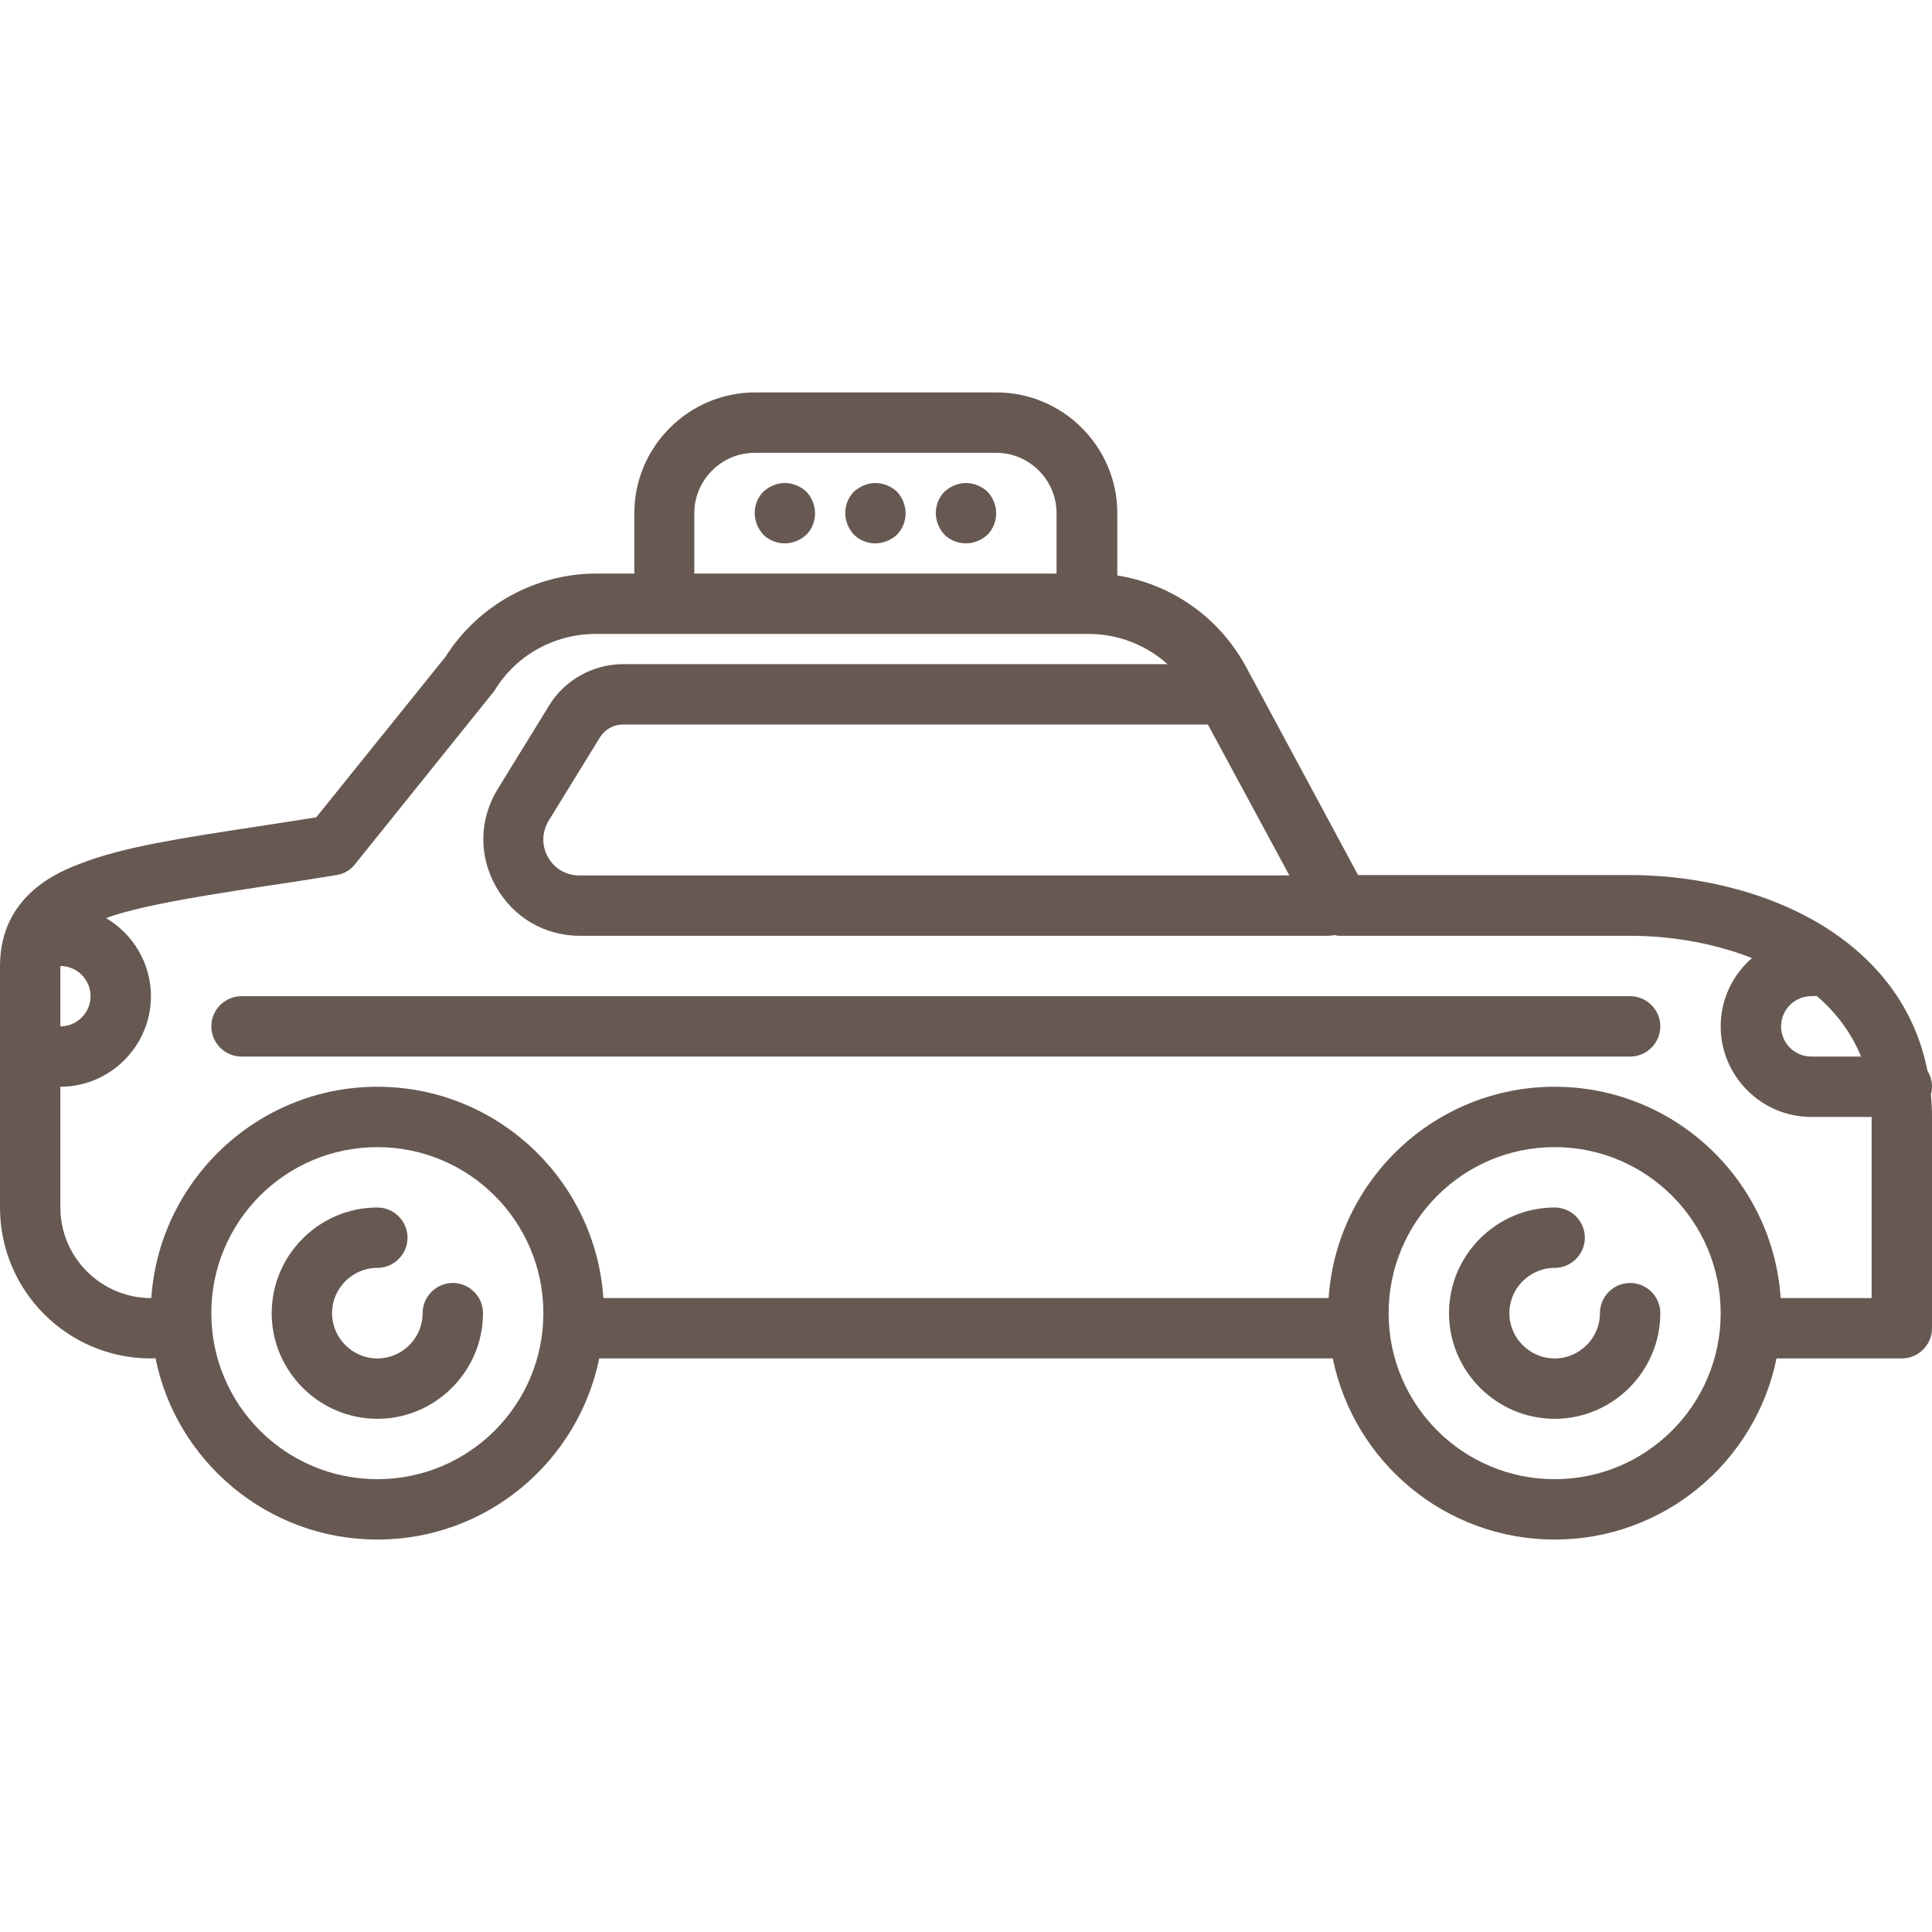 <?xml version="1.0" encoding="utf-8"?>
<!-- Generator: Adobe Illustrator 26.2.1, SVG Export Plug-In . SVG Version: 6.00 Build 0)  -->
<svg version="1.1" id="Capa_1" xmlns="http://www.w3.org/2000/svg" xmlns:xlink="http://www.w3.org/1999/xlink" x="0px" y="0px"
	 viewBox="0 0 512 512" style="enable-background:new 0 0 512 512;" xml:space="preserve">
<style type="text/css">
	.st0{fill:#675952;}
</style>
<g>
	<path class="st0" d="M120,340c-4.4,0-8,3.6-8,8c0,6.6-5.4,12-12,12s-12-5.4-12-12s5.4-12,12-12c4.4,0,8-3.6,8-8s-3.6-8-8-8
		c-15.4,0-28,12.6-28,28s12.6,28,28,28s28-12.6,28-28C128,343.6,124.4,340,120,340z"/>
	<path class="st0" d="M432,340c-4.4,0-8,3.6-8,8c0,6.6-5.4,12-12,12s-12-5.4-12-12s5.4-12,12-12c4.4,0,8-3.6,8-8s-3.6-8-8-8
		c-15.4,0-28,12.6-28,28s12.6,28,28,28s28-12.6,28-28C440,343.6,436.4,340,432,340z"/>
	<path class="st0" d="M432,264H64c-4.4,0-8,3.6-8,8s3.6,8,8,8h368c4.4,0,8-3.6,8-8S436.4,264,432,264z"/>
	<path class="st0" d="M512,288c0-1.5-0.4-2.9-1.2-4.2c-3-15.3-11.8-28-25.9-37.3c-14.1-9.3-33.4-14.6-52.9-14.6h-72.1l-29.7-55.2
		c-7.1-13.1-19.7-21.9-34.1-24.2V136c0-17.6-14.4-32-32-32h-64c-17.6,0-32,14.4-32,32v16h-10.1c-16.1,0-31.3,8.4-39.9,22l-34.3,42.6
		c-5.6,0.9-10.9,1.7-16.1,2.5c-19.5,3-34.9,5.3-46.2,9.7C16.1,230.8,0,237,0,256v64c0,22.1,17.9,40,40,40c0.4,0,0.8,0,1.2-0.1
		C46.7,387.3,71,408,100,408c29,0,53.2-20.6,58.8-48h194.4c5.6,27.4,29.8,48,58.8,48s53.2-20.6,58.8-48H504c4.4,0,8-3.6,8-8v-56
		c0-2-0.1-4-0.3-5.9C511.9,289.4,512,288.7,512,288z M480,264c0.5,0,0.9,0,1.4-0.1c5.4,4.6,9.3,10,11.8,16.1H480c-4.4,0-8-3.6-8-8
		S475.6,264,480,264z M341.7,232H153.5c-3.5,0-6.6-1.8-8.3-4.9c-1.7-3-1.6-6.6,0.2-9.6l13.6-22.1c1.3-2.1,3.6-3.4,6.1-3.4H320
		c0,0,0.1,0,0.1,0L341.7,232z M184,136c0-8.8,7.2-16,16-16h64c8.8,0,16,7.2,16,16v16h-96V136z M16,256c4.4,0,8,3.6,8,8s-3.6,8-8,8
		V256z M100,392c-24.3,0-44-19.7-44-44s19.7-44,44-44s44,19.7,44,44S124.3,392,100,392z M412,392c-24.3,0-44-19.7-44-44
		s19.7-44,44-44s44,19.7,44,44S436.3,392,412,392z M496,344h-24.1c-2.1-31.2-28.1-56-59.9-56s-57.8,24.8-59.9,56H159.9
		c-2.1-31.2-28.1-56-59.9-56c-31.7,0-57.8,24.8-59.9,56c0,0-0.1,0-0.1,0c-13.2,0-24-10.8-24-24v-32c13.2,0,24-10.8,24-24
		c0-8.8-4.8-16.5-11.9-20.7c8.6-3.1,22.1-5.4,41.8-8.4c6.2-0.9,12.5-1.9,19.3-3c1.9-0.3,3.7-1.3,4.9-2.9l36.5-45.4
		c0.2-0.3,0.4-0.5,0.6-0.8c5.6-9.2,15.8-14.8,26.6-14.8h130.7c7.8,0,15.2,2.9,20.9,8H165.2c-8,0-15.6,4.2-19.7,11l-13.6,22.1
		c-4.9,8-5.1,17.6-0.5,25.8c4.6,8.2,12.9,13.1,22.3,13.1H352c0.5,0,1.1-0.1,1.6-0.2c0.5,0.1,1,0.2,1.5,0.2H432
		c11.4,0,22.6,2.1,32.3,5.9c-5.1,4.4-8.3,10.9-8.3,18.1c0,13.2,10.8,24,24,24h16V344z"/>
	<path class="st0" d="M208,128c-2.1,0-4.2,0.9-5.7,2.3c-1.5,1.5-2.3,3.6-2.3,5.7s0.9,4.2,2.3,5.7c1.5,1.5,3.6,2.3,5.7,2.3
		s4.2-0.9,5.7-2.3c1.5-1.5,2.3-3.6,2.3-5.7c0-2.1-0.9-4.2-2.3-5.7C212.2,128.9,210.1,128,208,128z"/>
	<path class="st0" d="M232,128c-2.1,0-4.2,0.9-5.7,2.3c-1.5,1.5-2.3,3.6-2.3,5.7s0.9,4.2,2.3,5.7c1.5,1.5,3.6,2.3,5.7,2.3
		s4.2-0.9,5.7-2.3c1.5-1.5,2.3-3.6,2.3-5.7c0-2.1-0.9-4.2-2.3-5.7C236.2,128.9,234.1,128,232,128z"/>
	<path class="st0" d="M256,128c-2.1,0-4.2,0.9-5.7,2.3c-1.5,1.5-2.3,3.6-2.3,5.7s0.9,4.2,2.3,5.7c1.5,1.5,3.6,2.3,5.7,2.3
		c2.1,0,4.2-0.9,5.7-2.3c1.5-1.5,2.3-3.6,2.3-5.7c0-2.1-0.9-4.2-2.3-5.7C260.2,128.9,258.1,128,256,128z"/>
</g>
</svg>
